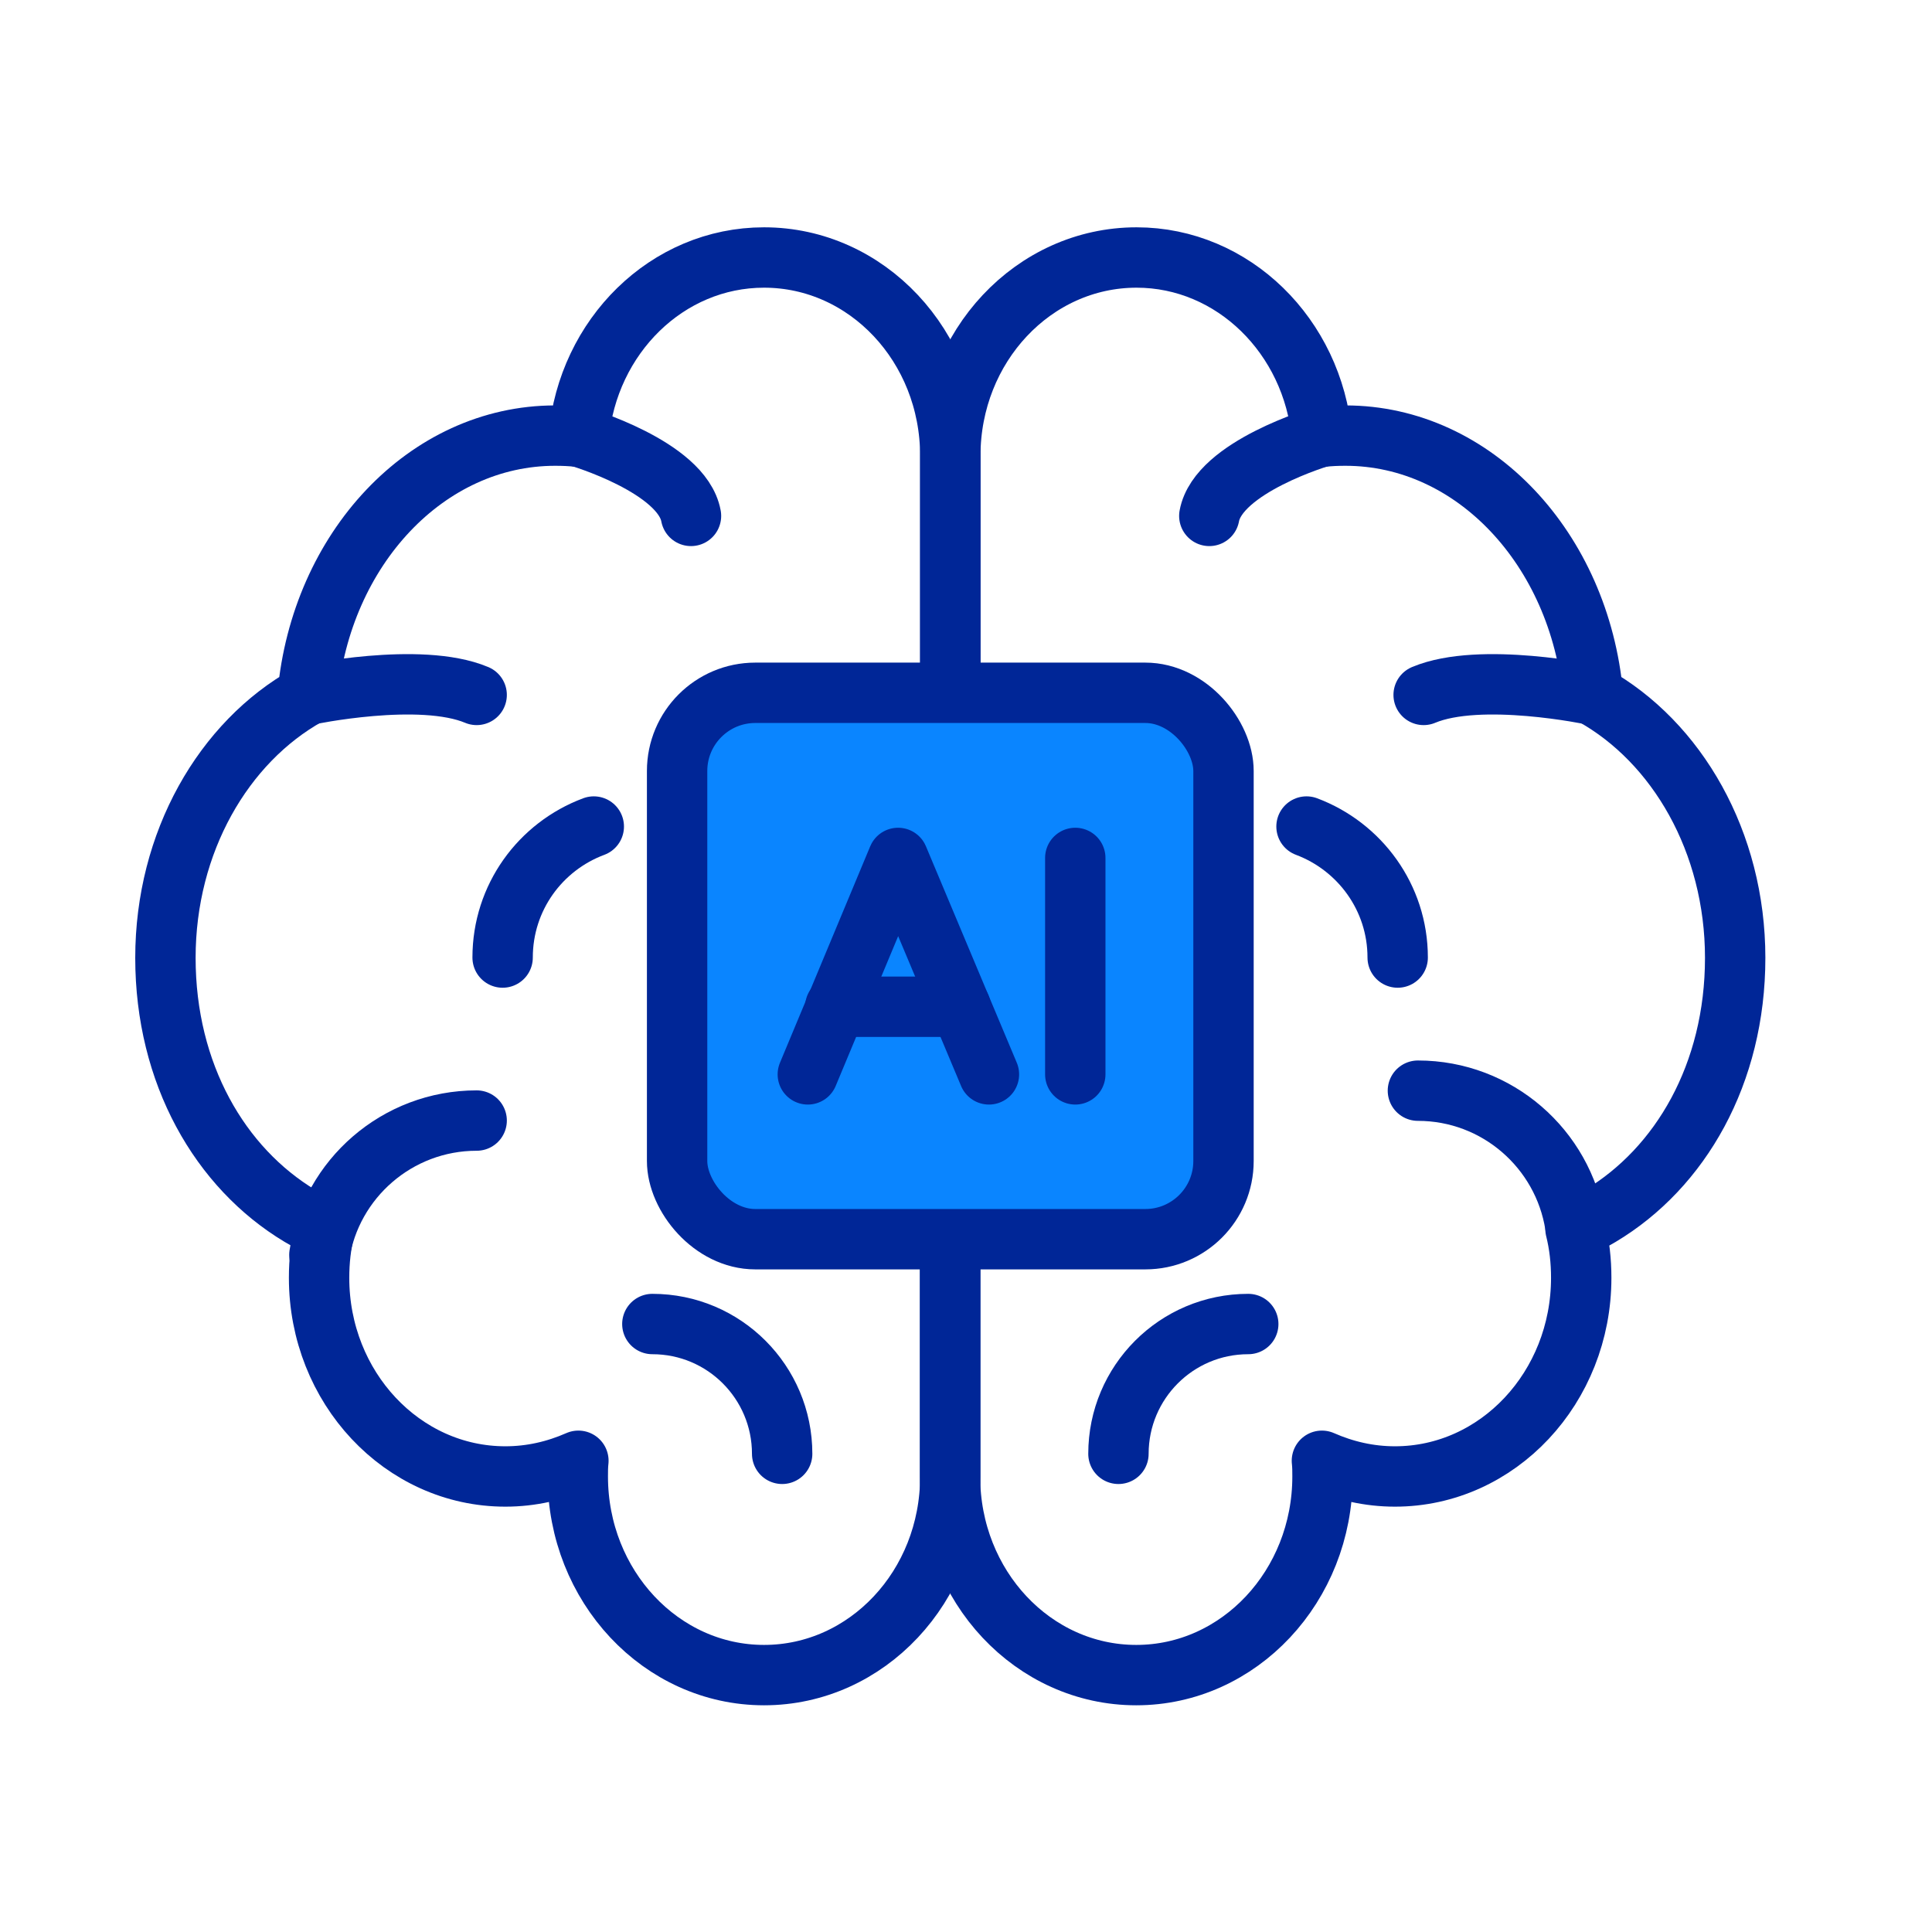 <?xml version="1.0" encoding="UTF-8"?>
<svg id="Warstwa_1" data-name="Warstwa 1" xmlns="http://www.w3.org/2000/svg" width="64" height="64" viewBox="0 0 64 64">
  <defs>
    <style>
      .cls-1 {
        fill: #0a85ff;
      }

      .cls-1, .cls-2 {
        stroke: #002697;
        stroke-linecap: round;
        stroke-linejoin: round;
        stroke-width: 2px;
      }

      .cls-2 {
        fill: none;
      }
    </style>
  </defs>
  <g id="AI">
    <g id="Brain">
      <path class="cls-2" d="M31.48,22.95v-7.85c0-3.63-2.76-6.57-6.17-6.57-3.21,0-5.84,2.61-6.14,5.94-.26-.03-.52-.04-.78-.04-4.26,0-7.76,3.76-8.2,8.6-2.78,1.55-4.71,4.86-4.71,8.7s1.81,6.96,4.46,8.55c.27.16.54.3.82.43-.13.52-.19,1.06-.19,1.62,0,3.63,2.76,6.58,6.17,6.58.86,0,1.67-.19,2.42-.52-.02.17-.02.35-.02.52,0,3.63,2.76,6.58,6.17,6.58s6.17-2.94,6.17-6.58v-7.85"/>
      <path class="cls-2" d="M21.61,43.86c2.38,0,4.3,1.93,4.3,4.3"/>
      <path class="cls-2" d="M16.65,31.72c0-1.99,1.25-3.68,3.02-4.34"/>
      <path class="cls-2" d="M43.28,27.38c1.76.66,3.02,2.35,3.02,4.34"/>
      <path class="cls-2" d="M15.79,37.12c-2.63,0-4.82,1.93-5.21,4.45"/>
      <path class="cls-2" d="M19.16,14.46s3.43,1,3.73,2.63"/>
      <path class="cls-2" d="M10.19,23.02s3.72-.79,5.6,0"/>
      <path class="cls-2" d="M31.48,22.95v-7.85c0-3.63,2.76-6.57,6.17-6.57,3.2,0,5.84,2.61,6.14,5.94.26-.03.51-.04.78-.04,4.26,0,7.76,3.76,8.2,8.6,2.78,1.55,4.71,4.86,4.71,8.7s-1.81,6.96-4.47,8.55c-.27.16-.54.3-.82.43.13.52.19,1.06.19,1.62,0,3.63-2.76,6.58-6.17,6.58-.86,0-1.67-.19-2.42-.52.02.17.02.35.02.52,0,3.63-2.76,6.58-6.17,6.58s-6.17-2.94-6.17-6.58v-7.85"/>
      <path class="cls-2" d="M41.35,43.86c-2.38,0-4.3,1.93-4.3,4.3"/>
      <path class="cls-2" d="M52.18,40.58c-.4-2.52-2.58-4.45-5.21-4.45"/>
      <path class="cls-2" d="M43.79,14.46s-3.43,1-3.73,2.63"/>
      <path class="cls-2" d="M52.76,23.02s-3.72-.79-5.6,0"/>
    </g>
    <rect class="cls-1" x="22.43" y="22.95" width="18.1" height="18.1" rx="2.59" ry="2.59"/>
    <g>
      <polyline class="cls-2" points="26.76 35.59 29.75 28.42 32.76 35.59"/>
      <line class="cls-2" x1="27.67" y1="33.35" x2="31.82" y2="33.35"/>
      <line class="cls-2" x1="35.62" y1="28.42" x2="35.62" y2="35.59"/>
    </g>
  </g>
</svg>